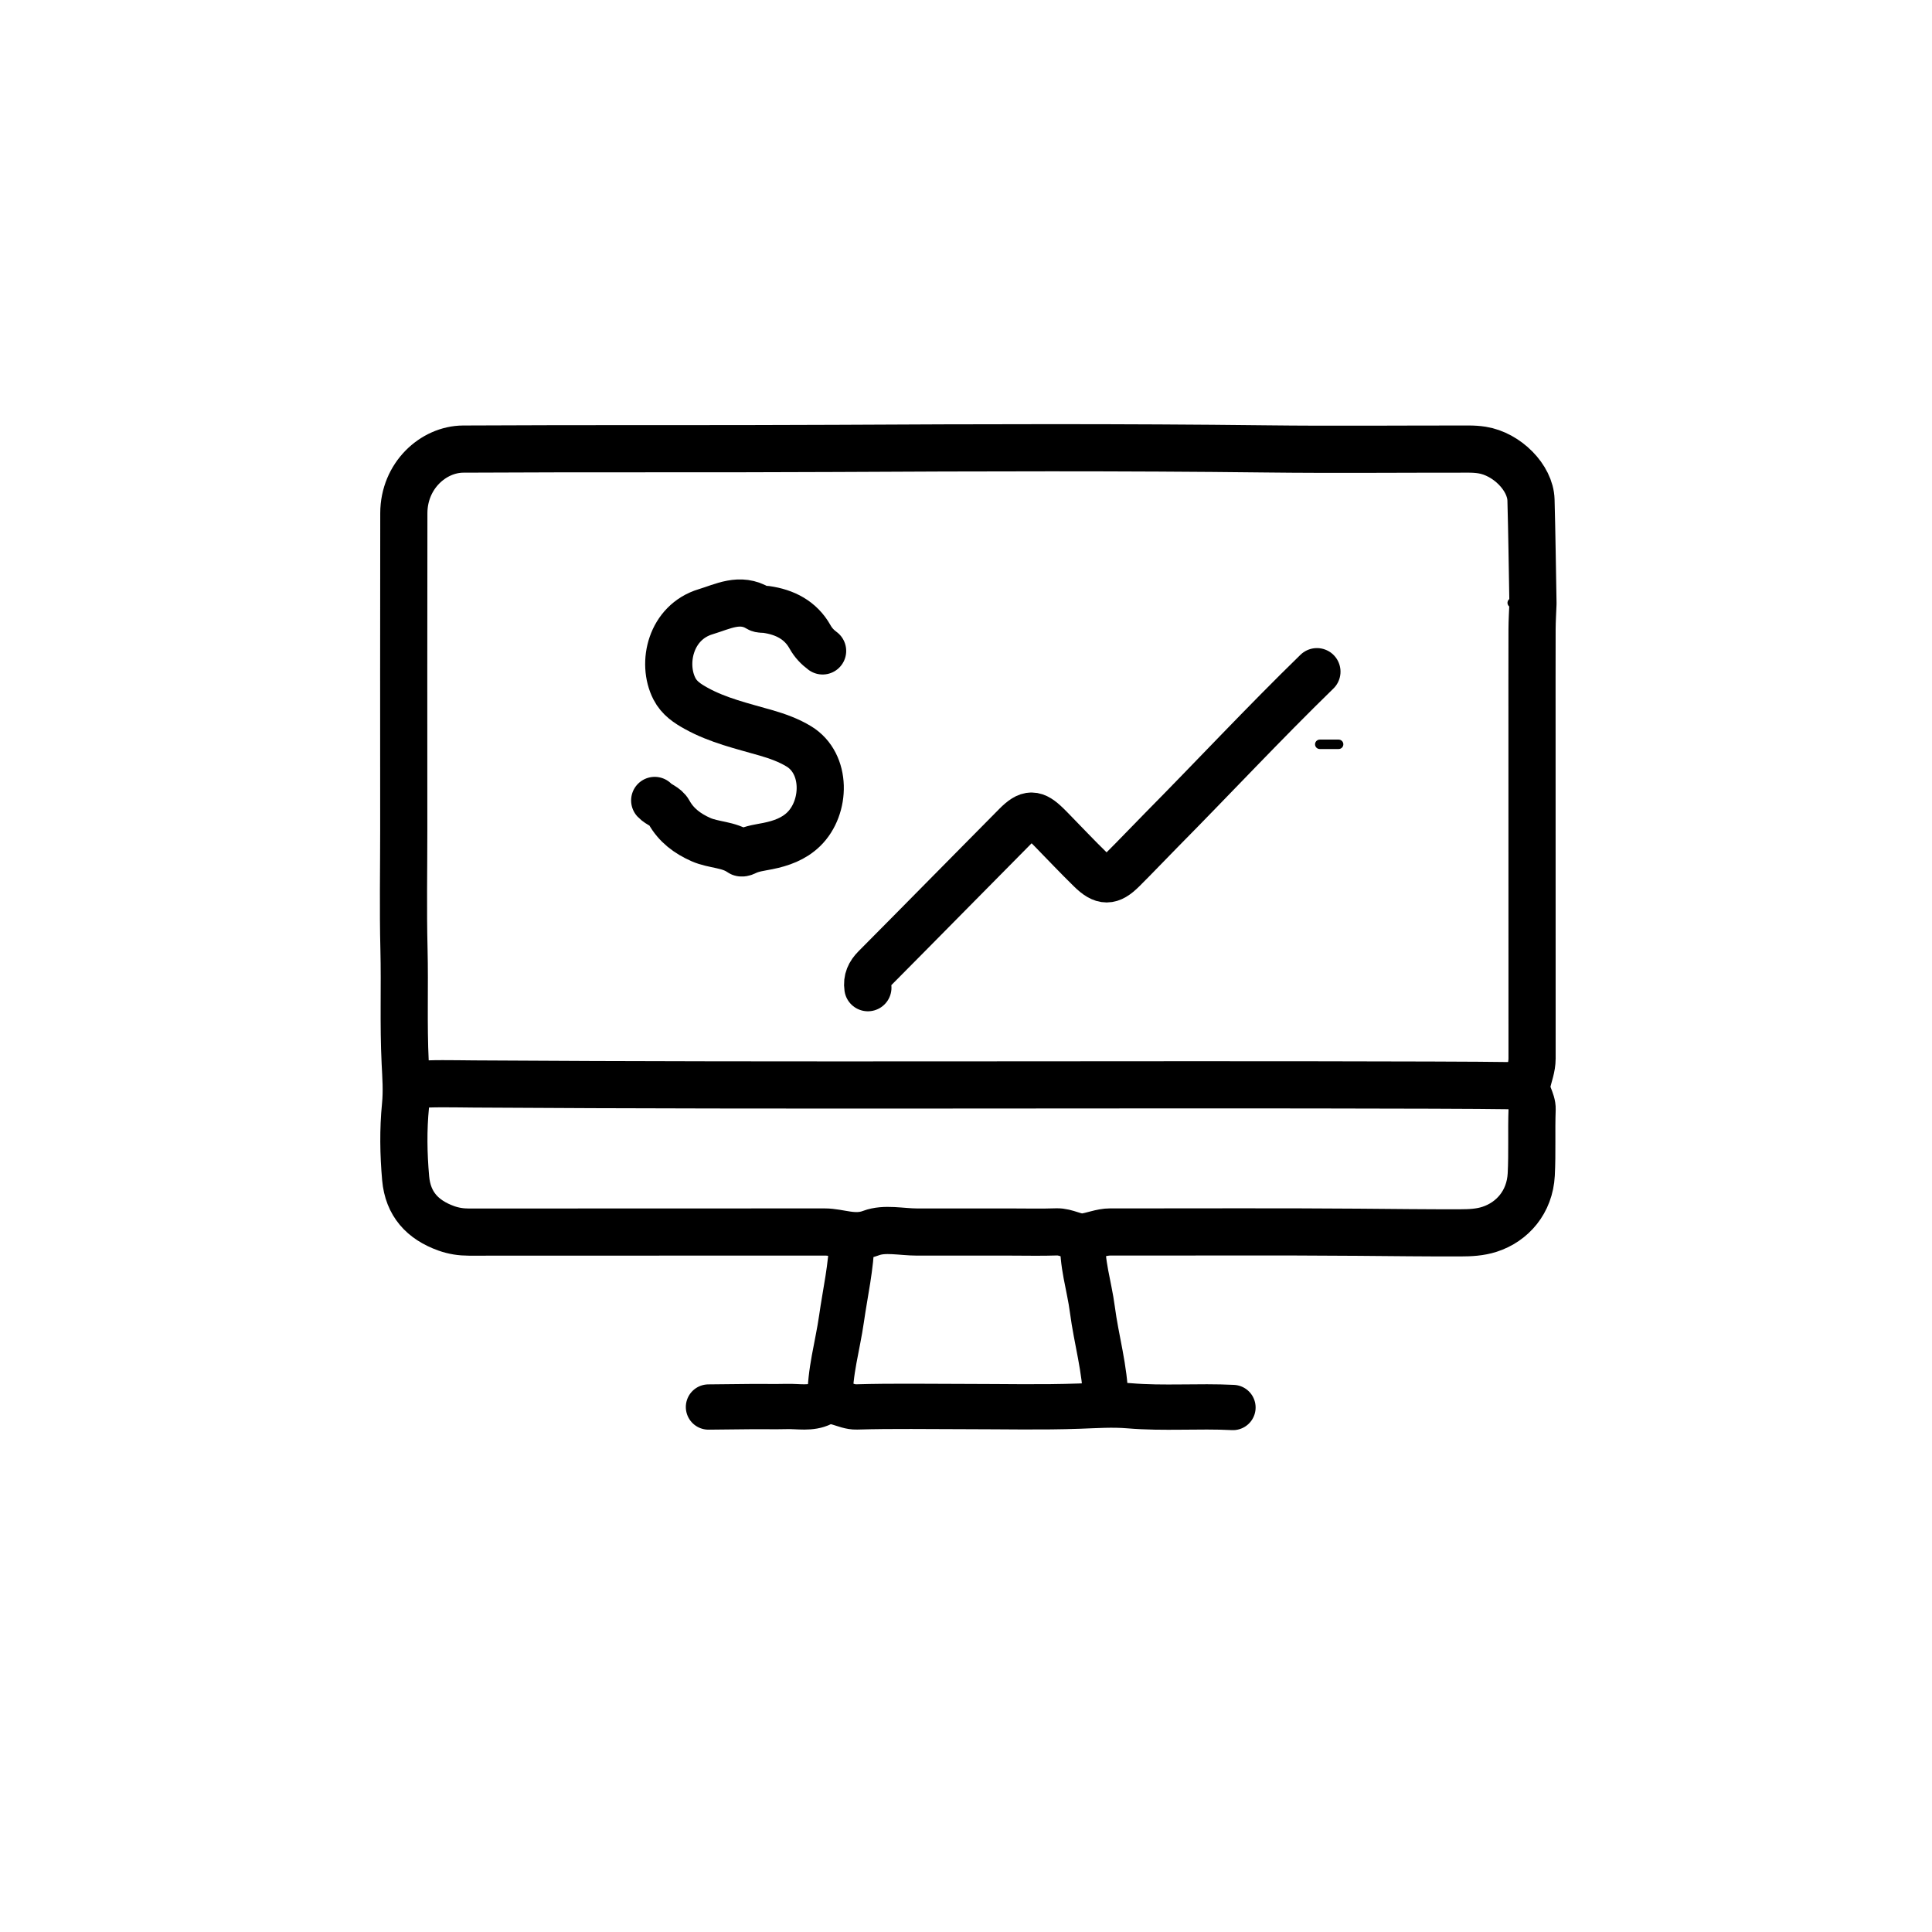 <svg version="1.1" id="Layer_1" xmlns="http://www.w3.org/2000/svg" xmlns:xlink="http://www.w3.org/1999/xlink" x="0px" y="0px"
	 width="100%" viewBox="0 0 1024 1024" enable-background="new 0 0 1024 1024" xml:space="preserve">
<path fill="none" opacity="1" stroke="#000000" stroke-linecap="round" stroke-linejoin="round" stroke-width="25"
	d="
M812.5,319.5
	C812.167,301.333 811.954,283.163 811.457,265.001
	C811.132,253.133 798.69,240.61 785.496,238.528
	C783.193,238.165 780.833,238.023 778.5,238.021
	C742.667,237.991 706.829,238.35 671.001,237.928
	C595,237.032 518.997,237.265 443.001,237.665
	C377.166,238.011 311.333,237.652 245.5,238.025
	C229.667,238.114 214.078,252.109 214.039,272
	C213.928,328 214,384 214,440
	C214,461 213.596,482.01 214.117,502.997
	C214.613,523.003 213.767,543.025 214.748,562.988
	C215.129,570.729 215.707,578.15 214.921,586.042
	C213.658,598.717 213.865,611.68 215.001,624.5
	C216.212,638.163 223.938,646.515 236.491,651.025
	C240.399,652.428 244.343,653.039 248.5,653.036
	C311.333,652.984 374.167,653.017 437,652.98
	C445.167,652.975 452.685,656.962 461.706,653.544
	C468.848,650.839 477.833,653 486,653
	C494.333,653 502.667,653 511,653
	C519.167,653 527.333,653 535.5,653
	C543.667,653 551.841,653.209 559.997,652.924
	C565.173,652.743 569.856,656.119 574.459,655.623
	C579.051,655.128 583.561,652.958 588.5,652.964
	C632.333,653.026 676.169,652.76 719.999,653.116
	C737.998,653.262 756,653.488 774,653.438
	C779.2,653.424 784.424,653.195 789.514,651.543
	C801.592,647.623 810.837,637.106 811.593,622.505
	C812.189,610.994 811.629,599.495 812.053,588.002
	C812.232,583.157 808.25,579 809.244,574.554
	C810.249,570.054 812.035,565.775 812.031,561
	C811.983,503.5 812,446 812,388.5
	C812,370.167 811.968,351.833 812.023,333.5
	C812.036,329 812.333,324.5 812.5,320
"/>
<path fill="none" opacity="1" stroke="#000000" stroke-linecap="round" stroke-linejoin="round" stroke-width="25"
	d="
M218,575
	C228.989,574.093 240.001,574.457 251,574.529
	C420.166,575.637 589.334,574.598 758.5,575.129
	C774.994,575.181 791.501,575.273 808,575.5
"/>
<path fill="none" opacity="1" stroke="#000000" stroke-linecap="round" stroke-linejoin="round" stroke-width="25"
	d="
M436,345
	C433.288,342.972 431.106,340.738 429.345,337.587
	C424.342,328.636 415.957,324.39 406,323.003
	C404.669,322.817 403.077,323.079 402.04,322.436
	C392.282,316.381 382.978,321.541 374.063,324.212
	C355.487,329.778 350.483,351.399 357.451,365.025
	C360.033,370.073 364.411,372.908 369.022,375.46
	C380.601,381.87 393.448,384.813 406.016,388.443
	C412.115,390.205 418.11,392.372 423.43,395.614
	C438.358,404.71 437.788,427.992 425.995,439.495
	C420.701,444.66 413.994,447.009 406.985,448.424
	C402.919,449.244 398.77,449.679 395.035,451.569
	C394.119,452.033 393.022,452.27 392.547,451.934
	C386.227,447.448 378.278,447.998 371.501,444.998
	C364.397,441.854 358.359,437.381 354.551,430.472
	C352.8,427.295 349.231,426.656 347,424.25
"/>
<path fill="none" opacity="1" stroke="#000000" stroke-linecap="round" stroke-linejoin="round" stroke-width="25"
	d="
M698,356
	C669.871,383.382 643.105,412.103 615.507,440.007
	C608.628,446.962 601.921,454.088 594.974,460.974
	C588.471,467.42 584.69,467.464 578.037,460.962
	C570.874,453.962 564.001,446.666 556.999,439.501
	C556.34,438.827 555.672,438.161 554.999,437.501
	C548.344,430.963 545.19,430.812 538.527,437.527
	C513.626,462.626 488.874,487.874 463.947,512.948
	C460.887,516.026 459.392,519.261 460,523.5
"/>
<path fill="none" opacity="1" stroke="#000000" stroke-linecap="round" stroke-linejoin="round" stroke-width="24"
	d="
M653.5,746
	C635.174,745.082 616.752,746.626 598.535,745.089
	C589.502,744.327 580.871,744.969 571.992,745.28
	C552.017,745.981 532,745.5 512,745.5
	C492.667,745.5 473.323,745.138 454.006,745.705
	C447.64,745.892 442.158,740.595 435.455,743.908
	C429.662,746.771 423.186,745.316 416.999,745.468
	C411.003,745.616 405,745.469 399,745.508
	C391.167,745.559 383.333,745.667 375.5,745.75
"/>
<path fill="none" opacity="1" stroke="#000000" stroke-linecap="round" stroke-linejoin="round" stroke-width="24"
	d="
M574,656.5
	C573.136,669.337 577.351,681.498 578.97,694.004
	C581.047,710.043 585.786,725.691 586,742
"/>
<path fill="none" opacity="1" stroke="#000000" stroke-linecap="round" stroke-linejoin="round" stroke-width="24"
	d="
M451.5,657
	C451.211,671.202 448.005,685.022 446.015,699.002
	C443.975,713.33 439.682,727.343 440,742
"/>
<path fill="none" opacity="1" stroke="#000000" stroke-linecap="round" stroke-linejoin="round" stroke-width="5"
	d="
M812,319.5
	C808.5,319.5 805,319.5 801.5,319.5
"/>
<path fill="none" opacity="1" stroke="#000000" stroke-linecap="round" stroke-linejoin="round" stroke-width="5"
	d="
M709.5,394.5
	C706.167,394.5 702.833,394.5 699.5,394.5
"/>
</svg>
